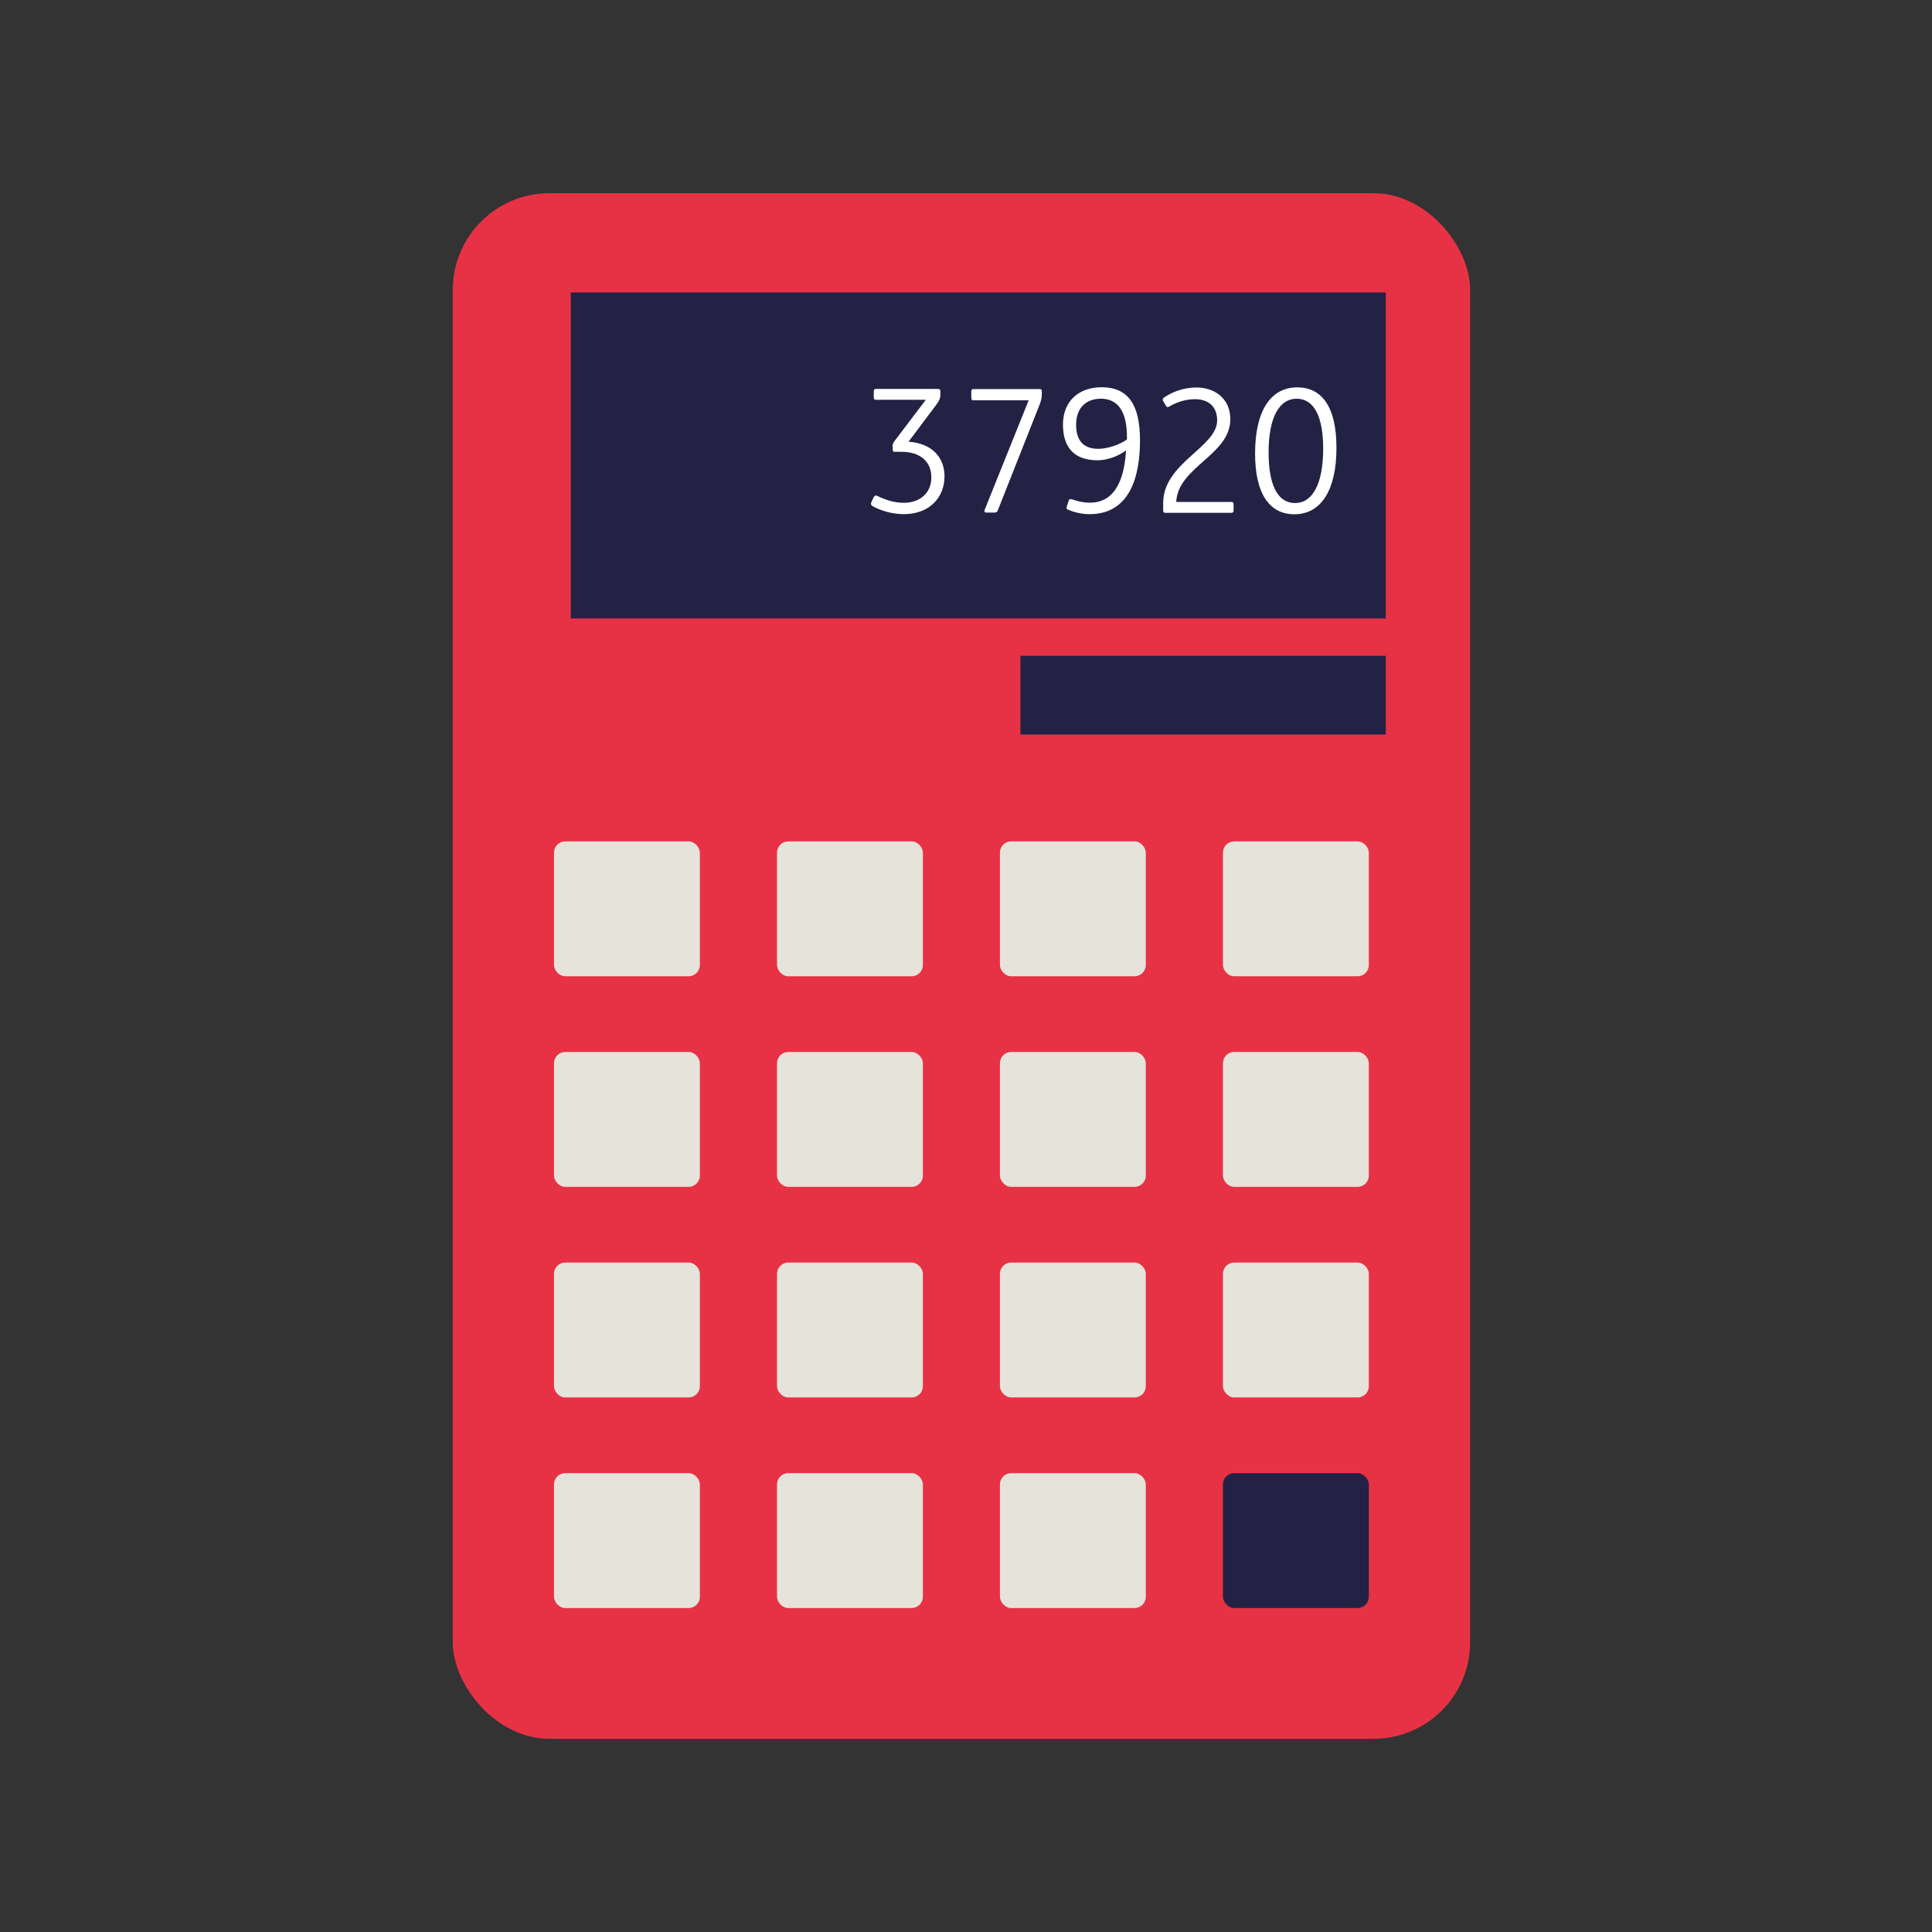 <?xml version="1.0" encoding="UTF-8"?>
<svg id="Ebene_1" data-name="Ebene 1" xmlns="http://www.w3.org/2000/svg" viewBox="0 0 160 160">
  <rect x="0" y="0" width="160" height="160" fill="#333333" stroke="none"/>
  <defs>
    <style>
      .cls-1 {
        fill: #232144;
      }

      .cls-1, .cls-2, .cls-3, .cls-4 {
        stroke-width: 0px;
      }

      .cls-2 {
        fill: #fff;
      }

      .cls-3 {
        fill: #e6e3da;
      }

      .cls-4 {
        fill: #e73245;
      }
    </style>
  </defs>
  <rect class="cls-4" x="37.5" y="16" width="84.25" height="128" rx="8" ry="8"/>
  <rect class="cls-1" x="47.27" y="24.22" width="67.49" height="27"/>
  <rect class="cls-1" x="84.51" y="54.31" width="30.25" height="6.52"/>
  <rect class="cls-3" x="45.88" y="69.68" width="12.08" height="11.17" rx=".93" ry=".93"/>
  <rect class="cls-3" x="64.35" y="69.68" width="12.08" height="11.17" rx=".93" ry=".93"/>
  <rect class="cls-3" x="82.81" y="69.68" width="12.08" height="11.17" rx=".93" ry=".93"/>
  <rect class="cls-3" x="101.28" y="69.68" width="12.08" height="11.17" rx=".93" ry=".93"/>
  <rect class="cls-3" x="45.88" y="87.12" width="12.08" height="11.17" rx=".93" ry=".93"/>
  <rect class="cls-3" x="64.35" y="87.12" width="12.08" height="11.17" rx=".93" ry=".93"/>
  <rect class="cls-3" x="82.81" y="87.12" width="12.08" height="11.17" rx=".93" ry=".93"/>
  <rect class="cls-3" x="101.28" y="87.12" width="12.08" height="11.17" rx=".93" ry=".93"/>
  <rect class="cls-3" x="45.88" y="104.56" width="12.08" height="11.17" rx=".93" ry=".93"/>
  <rect class="cls-3" x="64.35" y="104.56" width="12.08" height="11.17" rx=".93" ry=".93"/>
  <rect class="cls-3" x="82.81" y="104.56" width="12.08" height="11.17" rx=".93" ry=".93"/>
  <rect class="cls-3" x="101.28" y="104.56" width="12.08" height="11.17" rx=".93" ry=".93"/>
  <rect class="cls-3" x="45.88" y="122" width="12.08" height="11.17" rx=".93" ry=".93"/>
  <rect class="cls-3" x="64.35" y="122" width="12.08" height="11.17" rx=".93" ry=".93"/>
  <rect class="cls-3" x="82.81" y="122" width="12.08" height="11.17" rx=".93" ry=".93"/>
  <rect class="cls-1" x="101.28" y="122" width="12.08" height="11.17" rx=".93" ry=".93"/>
  <path class="cls-2" d="m73.91,36.99c0-.2.04-.3.26-.58l2.5-3.3h-4.13c-.16,0-.18-.09-.18-.23v-.44c0-.14.03-.23.18-.23h5.07c.2,0,.27.03.27.21v.21c0,.44-.1.58-.64,1.29l-2,2.66c1.9.13,2.98,1.26,2.98,2.87,0,1.79-1.29,3.13-3.37,3.13-.91,0-1.88-.27-2.56-.65-.17-.1-.2-.2-.11-.38l.16-.34c.09-.17.17-.21.31-.14.7.33,1.38.57,2.22.57,1.22,0,2.26-.74,2.26-2.1s-.98-2.12-2.44-2.12h-.58c-.16,0-.18-.07-.18-.21v-.21Z"/>
  <path class="cls-2" d="m86.1,32.22c.16,0,.18.09.18.23v.18c0,.34-.07.6-.24,1.02l-3.4,8.6c-.07.17-.14.2-.31.2h-.65c-.16,0-.18-.1-.13-.24l3.64-9.06h-4.57c-.16,0-.18-.09-.18-.23v-.47c0-.14.03-.23.18-.23h5.48Z"/>
  <path class="cls-2" d="m88.47,42.22c-.16-.07-.17-.13-.11-.31l.14-.43c.04-.13.1-.18.28-.13.44.16.94.28,1.49.28,2.33,0,2.88-2.47,2.98-4.33-.58.45-1.53.82-2.34.82-2.09,0-2.88-1.22-2.88-2.95,0-1.96,1.32-3.1,3.2-3.1,2.23,0,3.18,1.49,3.18,4.39s-.78,6.12-4.18,6.12c-.57,0-1.25-.13-1.76-.37Zm4.86-5.82v-.2c0-2.1-.74-3.18-2.15-3.18-1.16,0-2.06.68-2.06,2.15,0,1.24.53,2,1.85,2,.74,0,1.75-.34,2.36-.77Z"/>
  <path class="cls-2" d="m96.33,41.65c0-3.31,4.47-4.62,4.47-6.83,0-1.25-.84-1.76-1.83-1.76-.74,0-1.46.21-2.12.6-.16.09-.23.06-.28-.04l-.23-.38c-.06-.1-.09-.23.09-.34.7-.47,1.63-.81,2.66-.81,1.45,0,2.8.87,2.8,2.63,0,2.97-4.35,3.94-4.48,6.85h4.57c.16,0,.18.09.18.23v.44c0,.14-.03.23-.18.23h-5.47c-.16,0-.18-.09-.18-.23v-.57Z"/>
  <path class="cls-2" d="m103.94,37.56c0-3.57,1.31-5.48,3.49-5.48,1.99,0,3.25,1.53,3.25,5.01s-1.26,5.5-3.49,5.5c-2,0-3.25-1.62-3.25-5.03Zm5.64-.41c0-2.69-.78-4.13-2.2-4.13s-2.32,1.51-2.32,4.45c0,2.68.74,4.19,2.19,4.19s2.33-1.59,2.33-4.5Z"/>
</svg>